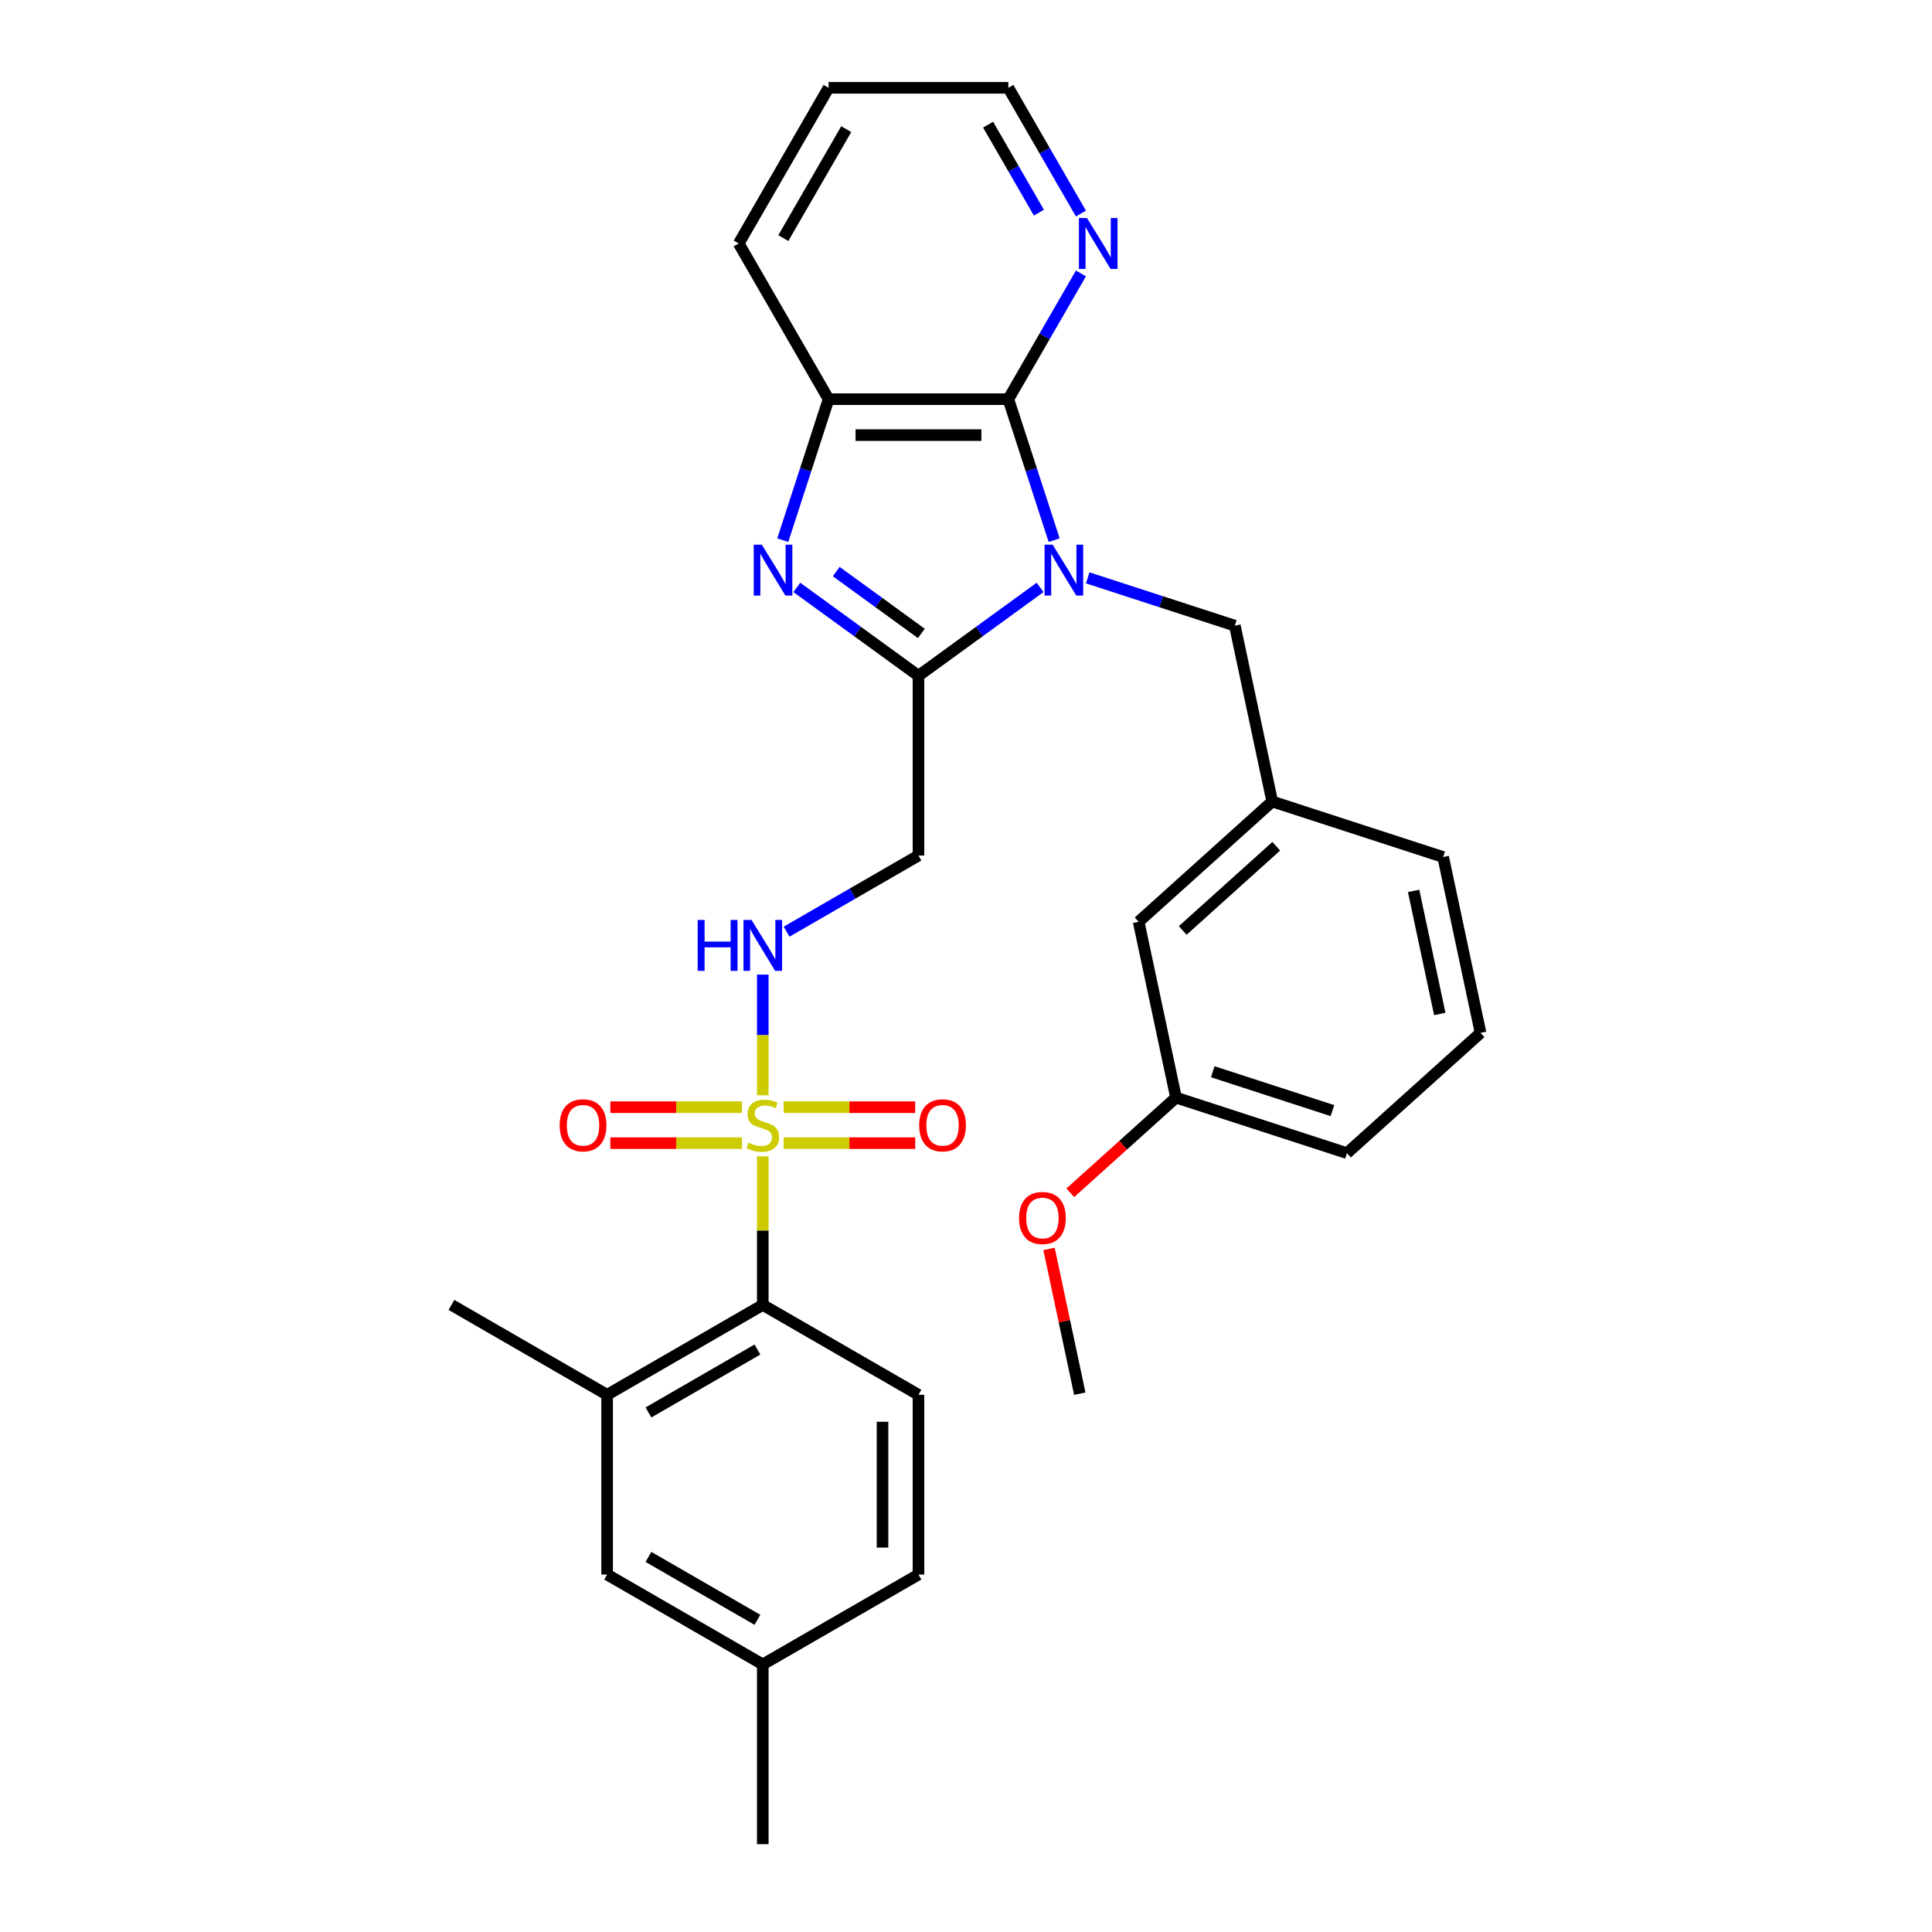 <?xml version='1.0' encoding='iso-8859-1'?>
<svg version='1.1' baseProfile='full'
              xmlns='http://www.w3.org/2000/svg'
                      xmlns:rdkit='http://www.rdkit.org/xml'
                      xmlns:xlink='http://www.w3.org/1999/xlink'
                  xml:space='preserve'
width='1000px' height='1000px' viewBox='0 0 1000 1000'>
<!-- END OF HEADER -->
<rect style='opacity:1.0;fill:#FFFFFF;stroke:none' width='1000' height='1000' x='0' y='0'> </rect>
<path class='bond-1' d='M 538.349,304.043 L 506.873,326.912' style='fill:none;fill-rule:evenodd;stroke:#0000FF;stroke-width:6px;stroke-linecap:butt;stroke-linejoin:miter;stroke-opacity:1' />
<path class='bond-1' d='M 506.873,326.912 L 475.396,349.781' style='fill:none;fill-rule:evenodd;stroke:#000000;stroke-width:6px;stroke-linecap:butt;stroke-linejoin:miter;stroke-opacity:1' />
<path class='bond-3' d='M 545.632,279.592 L 533.774,243.099' style='fill:none;fill-rule:evenodd;stroke:#0000FF;stroke-width:6px;stroke-linecap:butt;stroke-linejoin:miter;stroke-opacity:1' />
<path class='bond-3' d='M 533.774,243.099 L 521.917,206.606' style='fill:none;fill-rule:evenodd;stroke:#000000;stroke-width:6px;stroke-linecap:butt;stroke-linejoin:miter;stroke-opacity:1' />
<path class='bond-9' d='M 562.987,299.095 L 601.071,311.47' style='fill:none;fill-rule:evenodd;stroke:#0000FF;stroke-width:6px;stroke-linecap:butt;stroke-linejoin:miter;stroke-opacity:1' />
<path class='bond-9' d='M 601.071,311.47 L 639.155,323.844' style='fill:none;fill-rule:evenodd;stroke:#000000;stroke-width:6px;stroke-linecap:butt;stroke-linejoin:miter;stroke-opacity:1' />
<path class='bond-0' d='M 394.821,566.919 L 394.821,535.688' style='fill:none;fill-rule:evenodd;stroke:#CCCC00;stroke-width:6px;stroke-linecap:butt;stroke-linejoin:miter;stroke-opacity:1' />
<path class='bond-0' d='M 394.821,535.688 L 394.821,504.456' style='fill:none;fill-rule:evenodd;stroke:#0000FF;stroke-width:6px;stroke-linecap:butt;stroke-linejoin:miter;stroke-opacity:1' />
<path class='bond-5' d='M 394.821,598.553 L 394.821,636.988' style='fill:none;fill-rule:evenodd;stroke:#CCCC00;stroke-width:6px;stroke-linecap:butt;stroke-linejoin:miter;stroke-opacity:1' />
<path class='bond-5' d='M 394.821,636.988 L 394.821,675.423' style='fill:none;fill-rule:evenodd;stroke:#000000;stroke-width:6px;stroke-linecap:butt;stroke-linejoin:miter;stroke-opacity:1' />
<path class='bond-11' d='M 405.595,591.687 L 439.652,591.687' style='fill:none;fill-rule:evenodd;stroke:#CCCC00;stroke-width:6px;stroke-linecap:butt;stroke-linejoin:miter;stroke-opacity:1' />
<path class='bond-11' d='M 439.652,591.687 L 473.71,591.687' style='fill:none;fill-rule:evenodd;stroke:#FF0000;stroke-width:6px;stroke-linecap:butt;stroke-linejoin:miter;stroke-opacity:1' />
<path class='bond-11' d='M 405.595,573.078 L 439.652,573.078' style='fill:none;fill-rule:evenodd;stroke:#CCCC00;stroke-width:6px;stroke-linecap:butt;stroke-linejoin:miter;stroke-opacity:1' />
<path class='bond-11' d='M 439.652,573.078 L 473.71,573.078' style='fill:none;fill-rule:evenodd;stroke:#FF0000;stroke-width:6px;stroke-linecap:butt;stroke-linejoin:miter;stroke-opacity:1' />
<path class='bond-12' d='M 384.047,573.078 L 349.989,573.078' style='fill:none;fill-rule:evenodd;stroke:#CCCC00;stroke-width:6px;stroke-linecap:butt;stroke-linejoin:miter;stroke-opacity:1' />
<path class='bond-12' d='M 349.989,573.078 L 315.932,573.078' style='fill:none;fill-rule:evenodd;stroke:#FF0000;stroke-width:6px;stroke-linecap:butt;stroke-linejoin:miter;stroke-opacity:1' />
<path class='bond-12' d='M 384.047,591.687 L 349.989,591.687' style='fill:none;fill-rule:evenodd;stroke:#CCCC00;stroke-width:6px;stroke-linecap:butt;stroke-linejoin:miter;stroke-opacity:1' />
<path class='bond-12' d='M 349.989,591.687 L 315.932,591.687' style='fill:none;fill-rule:evenodd;stroke:#FF0000;stroke-width:6px;stroke-linecap:butt;stroke-linejoin:miter;stroke-opacity:1' />
<path class='bond-2' d='M 475.396,349.781 L 443.92,326.912' style='fill:none;fill-rule:evenodd;stroke:#000000;stroke-width:6px;stroke-linecap:butt;stroke-linejoin:miter;stroke-opacity:1' />
<path class='bond-2' d='M 443.92,326.912 L 412.444,304.043' style='fill:none;fill-rule:evenodd;stroke:#0000FF;stroke-width:6px;stroke-linecap:butt;stroke-linejoin:miter;stroke-opacity:1' />
<path class='bond-2' d='M 476.891,327.866 L 454.858,311.857' style='fill:none;fill-rule:evenodd;stroke:#000000;stroke-width:6px;stroke-linecap:butt;stroke-linejoin:miter;stroke-opacity:1' />
<path class='bond-2' d='M 454.858,311.857 L 432.824,295.849' style='fill:none;fill-rule:evenodd;stroke:#0000FF;stroke-width:6px;stroke-linecap:butt;stroke-linejoin:miter;stroke-opacity:1' />
<path class='bond-6' d='M 475.396,349.781 L 475.396,442.821' style='fill:none;fill-rule:evenodd;stroke:#000000;stroke-width:6px;stroke-linecap:butt;stroke-linejoin:miter;stroke-opacity:1' />
<path class='bond-30' d='M 405.161,279.592 L 417.019,243.099' style='fill:none;fill-rule:evenodd;stroke:#0000FF;stroke-width:6px;stroke-linecap:butt;stroke-linejoin:miter;stroke-opacity:1' />
<path class='bond-30' d='M 417.019,243.099 L 428.876,206.606' style='fill:none;fill-rule:evenodd;stroke:#000000;stroke-width:6px;stroke-linecap:butt;stroke-linejoin:miter;stroke-opacity:1' />
<path class='bond-4' d='M 521.917,206.606 L 428.876,206.606' style='fill:none;fill-rule:evenodd;stroke:#000000;stroke-width:6px;stroke-linecap:butt;stroke-linejoin:miter;stroke-opacity:1' />
<path class='bond-4' d='M 507.961,225.214 L 442.832,225.214' style='fill:none;fill-rule:evenodd;stroke:#000000;stroke-width:6px;stroke-linecap:butt;stroke-linejoin:miter;stroke-opacity:1' />
<path class='bond-10' d='M 521.917,206.606 L 540.702,174.068' style='fill:none;fill-rule:evenodd;stroke:#000000;stroke-width:6px;stroke-linecap:butt;stroke-linejoin:miter;stroke-opacity:1' />
<path class='bond-10' d='M 540.702,174.068 L 559.488,141.531' style='fill:none;fill-rule:evenodd;stroke:#0000FF;stroke-width:6px;stroke-linecap:butt;stroke-linejoin:miter;stroke-opacity:1' />
<path class='bond-20' d='M 428.876,206.606 L 382.356,126.03' style='fill:none;fill-rule:evenodd;stroke:#000000;stroke-width:6px;stroke-linecap:butt;stroke-linejoin:miter;stroke-opacity:1' />
<path class='bond-8' d='M 394.821,675.423 L 314.245,721.944' style='fill:none;fill-rule:evenodd;stroke:#000000;stroke-width:6px;stroke-linecap:butt;stroke-linejoin:miter;stroke-opacity:1' />
<path class='bond-8' d='M 392.039,698.516 L 335.636,731.081' style='fill:none;fill-rule:evenodd;stroke:#000000;stroke-width:6px;stroke-linecap:butt;stroke-linejoin:miter;stroke-opacity:1' />
<path class='bond-13' d='M 394.821,675.423 L 475.396,721.944' style='fill:none;fill-rule:evenodd;stroke:#000000;stroke-width:6px;stroke-linecap:butt;stroke-linejoin:miter;stroke-opacity:1' />
<path class='bond-7' d='M 475.396,442.821 L 441.268,462.526' style='fill:none;fill-rule:evenodd;stroke:#000000;stroke-width:6px;stroke-linecap:butt;stroke-linejoin:miter;stroke-opacity:1' />
<path class='bond-7' d='M 441.268,462.526 L 407.139,482.23' style='fill:none;fill-rule:evenodd;stroke:#0000FF;stroke-width:6px;stroke-linecap:butt;stroke-linejoin:miter;stroke-opacity:1' />
<path class='bond-14' d='M 314.245,721.944 L 314.245,814.984' style='fill:none;fill-rule:evenodd;stroke:#000000;stroke-width:6px;stroke-linecap:butt;stroke-linejoin:miter;stroke-opacity:1' />
<path class='bond-22' d='M 314.245,721.944 L 233.67,675.423' style='fill:none;fill-rule:evenodd;stroke:#000000;stroke-width:6px;stroke-linecap:butt;stroke-linejoin:miter;stroke-opacity:1' />
<path class='bond-15' d='M 639.155,323.844 L 658.499,414.852' style='fill:none;fill-rule:evenodd;stroke:#000000;stroke-width:6px;stroke-linecap:butt;stroke-linejoin:miter;stroke-opacity:1' />
<path class='bond-24' d='M 559.488,110.53 L 540.702,77.992' style='fill:none;fill-rule:evenodd;stroke:#0000FF;stroke-width:6px;stroke-linecap:butt;stroke-linejoin:miter;stroke-opacity:1' />
<path class='bond-24' d='M 540.702,77.992 L 521.917,45.455' style='fill:none;fill-rule:evenodd;stroke:#000000;stroke-width:6px;stroke-linecap:butt;stroke-linejoin:miter;stroke-opacity:1' />
<path class='bond-24' d='M 537.737,110.072 L 524.587,87.296' style='fill:none;fill-rule:evenodd;stroke:#0000FF;stroke-width:6px;stroke-linecap:butt;stroke-linejoin:miter;stroke-opacity:1' />
<path class='bond-24' d='M 524.587,87.296 L 511.437,64.52' style='fill:none;fill-rule:evenodd;stroke:#000000;stroke-width:6px;stroke-linecap:butt;stroke-linejoin:miter;stroke-opacity:1' />
<path class='bond-17' d='M 475.396,721.944 L 475.396,814.984' style='fill:none;fill-rule:evenodd;stroke:#000000;stroke-width:6px;stroke-linecap:butt;stroke-linejoin:miter;stroke-opacity:1' />
<path class='bond-17' d='M 456.788,735.9 L 456.788,801.028' style='fill:none;fill-rule:evenodd;stroke:#000000;stroke-width:6px;stroke-linecap:butt;stroke-linejoin:miter;stroke-opacity:1' />
<path class='bond-33' d='M 314.245,814.984 L 394.821,861.505' style='fill:none;fill-rule:evenodd;stroke:#000000;stroke-width:6px;stroke-linecap:butt;stroke-linejoin:miter;stroke-opacity:1' />
<path class='bond-33' d='M 335.636,805.847 L 392.039,838.412' style='fill:none;fill-rule:evenodd;stroke:#000000;stroke-width:6px;stroke-linecap:butt;stroke-linejoin:miter;stroke-opacity:1' />
<path class='bond-16' d='M 658.499,414.852 L 589.356,477.108' style='fill:none;fill-rule:evenodd;stroke:#000000;stroke-width:6px;stroke-linecap:butt;stroke-linejoin:miter;stroke-opacity:1' />
<path class='bond-16' d='M 660.579,438.019 L 612.179,481.598' style='fill:none;fill-rule:evenodd;stroke:#000000;stroke-width:6px;stroke-linecap:butt;stroke-linejoin:miter;stroke-opacity:1' />
<path class='bond-25' d='M 658.499,414.852 L 746.986,443.603' style='fill:none;fill-rule:evenodd;stroke:#000000;stroke-width:6px;stroke-linecap:butt;stroke-linejoin:miter;stroke-opacity:1' />
<path class='bond-19' d='M 589.356,477.108 L 608.701,568.115' style='fill:none;fill-rule:evenodd;stroke:#000000;stroke-width:6px;stroke-linecap:butt;stroke-linejoin:miter;stroke-opacity:1' />
<path class='bond-18' d='M 475.396,814.984 L 394.821,861.505' style='fill:none;fill-rule:evenodd;stroke:#000000;stroke-width:6px;stroke-linecap:butt;stroke-linejoin:miter;stroke-opacity:1' />
<path class='bond-27' d='M 394.821,861.505 L 394.821,954.545' style='fill:none;fill-rule:evenodd;stroke:#000000;stroke-width:6px;stroke-linecap:butt;stroke-linejoin:miter;stroke-opacity:1' />
<path class='bond-21' d='M 608.701,568.115 L 581.34,592.751' style='fill:none;fill-rule:evenodd;stroke:#000000;stroke-width:6px;stroke-linecap:butt;stroke-linejoin:miter;stroke-opacity:1' />
<path class='bond-21' d='M 581.34,592.751 L 553.979,617.387' style='fill:none;fill-rule:evenodd;stroke:#FF0000;stroke-width:6px;stroke-linecap:butt;stroke-linejoin:miter;stroke-opacity:1' />
<path class='bond-32' d='M 608.701,568.115 L 697.188,596.867' style='fill:none;fill-rule:evenodd;stroke:#000000;stroke-width:6px;stroke-linecap:butt;stroke-linejoin:miter;stroke-opacity:1' />
<path class='bond-32' d='M 627.724,554.731 L 689.665,574.857' style='fill:none;fill-rule:evenodd;stroke:#000000;stroke-width:6px;stroke-linecap:butt;stroke-linejoin:miter;stroke-opacity:1' />
<path class='bond-31' d='M 382.356,126.03 L 428.876,45.455' style='fill:none;fill-rule:evenodd;stroke:#000000;stroke-width:6px;stroke-linecap:butt;stroke-linejoin:miter;stroke-opacity:1' />
<path class='bond-31' d='M 405.449,123.248 L 438.013,66.845' style='fill:none;fill-rule:evenodd;stroke:#000000;stroke-width:6px;stroke-linecap:butt;stroke-linejoin:miter;stroke-opacity:1' />
<path class='bond-28' d='M 542.971,646.431 L 550.937,683.905' style='fill:none;fill-rule:evenodd;stroke:#FF0000;stroke-width:6px;stroke-linecap:butt;stroke-linejoin:miter;stroke-opacity:1' />
<path class='bond-28' d='M 550.937,683.905 L 558.902,721.379' style='fill:none;fill-rule:evenodd;stroke:#000000;stroke-width:6px;stroke-linecap:butt;stroke-linejoin:miter;stroke-opacity:1' />
<path class='bond-23' d='M 766.33,534.61 L 746.986,443.603' style='fill:none;fill-rule:evenodd;stroke:#000000;stroke-width:6px;stroke-linecap:butt;stroke-linejoin:miter;stroke-opacity:1' />
<path class='bond-23' d='M 745.227,524.828 L 731.686,461.123' style='fill:none;fill-rule:evenodd;stroke:#000000;stroke-width:6px;stroke-linecap:butt;stroke-linejoin:miter;stroke-opacity:1' />
<path class='bond-26' d='M 766.33,534.61 L 697.188,596.867' style='fill:none;fill-rule:evenodd;stroke:#000000;stroke-width:6px;stroke-linecap:butt;stroke-linejoin:miter;stroke-opacity:1' />
<path class='bond-29' d='M 521.917,45.455 L 428.876,45.455' style='fill:none;fill-rule:evenodd;stroke:#000000;stroke-width:6px;stroke-linecap:butt;stroke-linejoin:miter;stroke-opacity:1' />
<path  class='atom-0' d='M 544.844 281.918
L 553.478 295.874
Q 554.334 297.251, 555.711 299.745
Q 557.088 302.238, 557.162 302.387
L 557.162 281.918
L 560.661 281.918
L 560.661 308.267
L 557.051 308.267
L 547.784 293.009
Q 546.704 291.222, 545.551 289.175
Q 544.434 287.129, 544.099 286.496
L 544.099 308.267
L 540.675 308.267
L 540.675 281.918
L 544.844 281.918
' fill='#0000FF'/>
<path  class='atom-1' d='M 387.378 591.426
Q 387.675 591.538, 388.903 592.059
Q 390.132 592.58, 391.471 592.915
Q 392.848 593.213, 394.188 593.213
Q 396.682 593.213, 398.133 592.022
Q 399.584 590.793, 399.584 588.672
Q 399.584 587.221, 398.84 586.327
Q 398.133 585.434, 397.017 584.95
Q 395.9 584.467, 394.039 583.908
Q 391.695 583.201, 390.28 582.531
Q 388.903 581.862, 387.899 580.447
Q 386.931 579.033, 386.931 576.651
Q 386.931 573.339, 389.164 571.292
Q 391.434 569.245, 395.9 569.245
Q 398.952 569.245, 402.413 570.697
L 401.557 573.562
Q 398.394 572.26, 396.012 572.26
Q 393.444 572.26, 392.03 573.339
Q 390.615 574.381, 390.653 576.205
Q 390.653 577.619, 391.36 578.475
Q 392.104 579.331, 393.146 579.815
Q 394.225 580.298, 396.012 580.857
Q 398.394 581.601, 399.808 582.345
Q 401.222 583.09, 402.227 584.616
Q 403.269 586.104, 403.269 588.672
Q 403.269 592.319, 400.813 594.292
Q 398.394 596.227, 394.337 596.227
Q 391.992 596.227, 390.206 595.706
Q 388.457 595.222, 386.373 594.366
L 387.378 591.426
' fill='#CCCC00'/>
<path  class='atom-3' d='M 394.301 281.918
L 402.935 295.874
Q 403.791 297.251, 405.168 299.745
Q 406.545 302.238, 406.619 302.387
L 406.619 281.918
L 410.117 281.918
L 410.117 308.267
L 406.508 308.267
L 397.241 293.009
Q 396.161 291.222, 395.008 289.175
Q 393.891 287.129, 393.556 286.496
L 393.556 308.267
L 390.132 308.267
L 390.132 281.918
L 394.301 281.918
' fill='#0000FF'/>
<path  class='atom-8' d='M 361.121 476.167
L 364.694 476.167
L 364.694 487.369
L 378.167 487.369
L 378.167 476.167
L 381.739 476.167
L 381.739 502.516
L 378.167 502.516
L 378.167 490.347
L 364.694 490.347
L 364.694 502.516
L 361.121 502.516
L 361.121 476.167
' fill='#0000FF'/>
<path  class='atom-8' d='M 388.996 476.167
L 397.631 490.123
Q 398.487 491.5, 399.864 493.994
Q 401.241 496.487, 401.315 496.636
L 401.315 476.167
L 404.813 476.167
L 404.813 502.516
L 401.203 502.516
L 391.937 487.258
Q 390.857 485.471, 389.704 483.424
Q 388.587 481.378, 388.252 480.745
L 388.252 502.516
L 384.828 502.516
L 384.828 476.167
L 388.996 476.167
' fill='#0000FF'/>
<path  class='atom-11' d='M 562.613 112.856
L 571.247 126.812
Q 572.103 128.189, 573.48 130.682
Q 574.857 133.176, 574.931 133.325
L 574.931 112.856
L 578.43 112.856
L 578.43 139.205
L 574.82 139.205
L 565.553 123.946
Q 564.474 122.16, 563.32 120.113
Q 562.203 118.066, 561.868 117.433
L 561.868 139.205
L 558.445 139.205
L 558.445 112.856
L 562.613 112.856
' fill='#0000FF'/>
<path  class='atom-12' d='M 475.766 582.457
Q 475.766 576.13, 478.892 572.595
Q 482.019 569.059, 487.862 569.059
Q 493.704 569.059, 496.831 572.595
Q 499.957 576.13, 499.957 582.457
Q 499.957 588.858, 496.793 592.505
Q 493.63 596.115, 487.862 596.115
Q 482.056 596.115, 478.892 592.505
Q 475.766 588.895, 475.766 582.457
M 487.862 593.138
Q 491.881 593.138, 494.039 590.458
Q 496.235 587.742, 496.235 582.457
Q 496.235 577.284, 494.039 574.679
Q 491.881 572.036, 487.862 572.036
Q 483.842 572.036, 481.646 574.642
Q 479.488 577.247, 479.488 582.457
Q 479.488 587.779, 481.646 590.458
Q 483.842 593.138, 487.862 593.138
' fill='#FF0000'/>
<path  class='atom-13' d='M 289.685 582.457
Q 289.685 576.13, 292.811 572.595
Q 295.937 569.059, 301.78 569.059
Q 307.623 569.059, 310.749 572.595
Q 313.875 576.13, 313.875 582.457
Q 313.875 588.858, 310.712 592.505
Q 307.549 596.115, 301.78 596.115
Q 295.974 596.115, 292.811 592.505
Q 289.685 588.895, 289.685 582.457
M 301.78 593.138
Q 305.799 593.138, 307.958 590.458
Q 310.154 587.742, 310.154 582.457
Q 310.154 577.284, 307.958 574.679
Q 305.799 572.036, 301.78 572.036
Q 297.761 572.036, 295.565 574.642
Q 293.406 577.247, 293.406 582.457
Q 293.406 587.779, 295.565 590.458
Q 297.761 593.138, 301.78 593.138
' fill='#FF0000'/>
<path  class='atom-22' d='M 527.463 630.446
Q 527.463 624.12, 530.589 620.584
Q 533.715 617.048, 539.558 617.048
Q 545.401 617.048, 548.527 620.584
Q 551.653 624.12, 551.653 630.446
Q 551.653 636.848, 548.49 640.495
Q 545.327 644.105, 539.558 644.105
Q 533.752 644.105, 530.589 640.495
Q 527.463 636.885, 527.463 630.446
M 539.558 641.127
Q 543.577 641.127, 545.736 638.448
Q 547.932 635.731, 547.932 630.446
Q 547.932 625.273, 545.736 622.668
Q 543.577 620.026, 539.558 620.026
Q 535.539 620.026, 533.343 622.631
Q 531.184 625.236, 531.184 630.446
Q 531.184 635.768, 533.343 638.448
Q 535.539 641.127, 539.558 641.127
' fill='#FF0000'/>
</svg>
